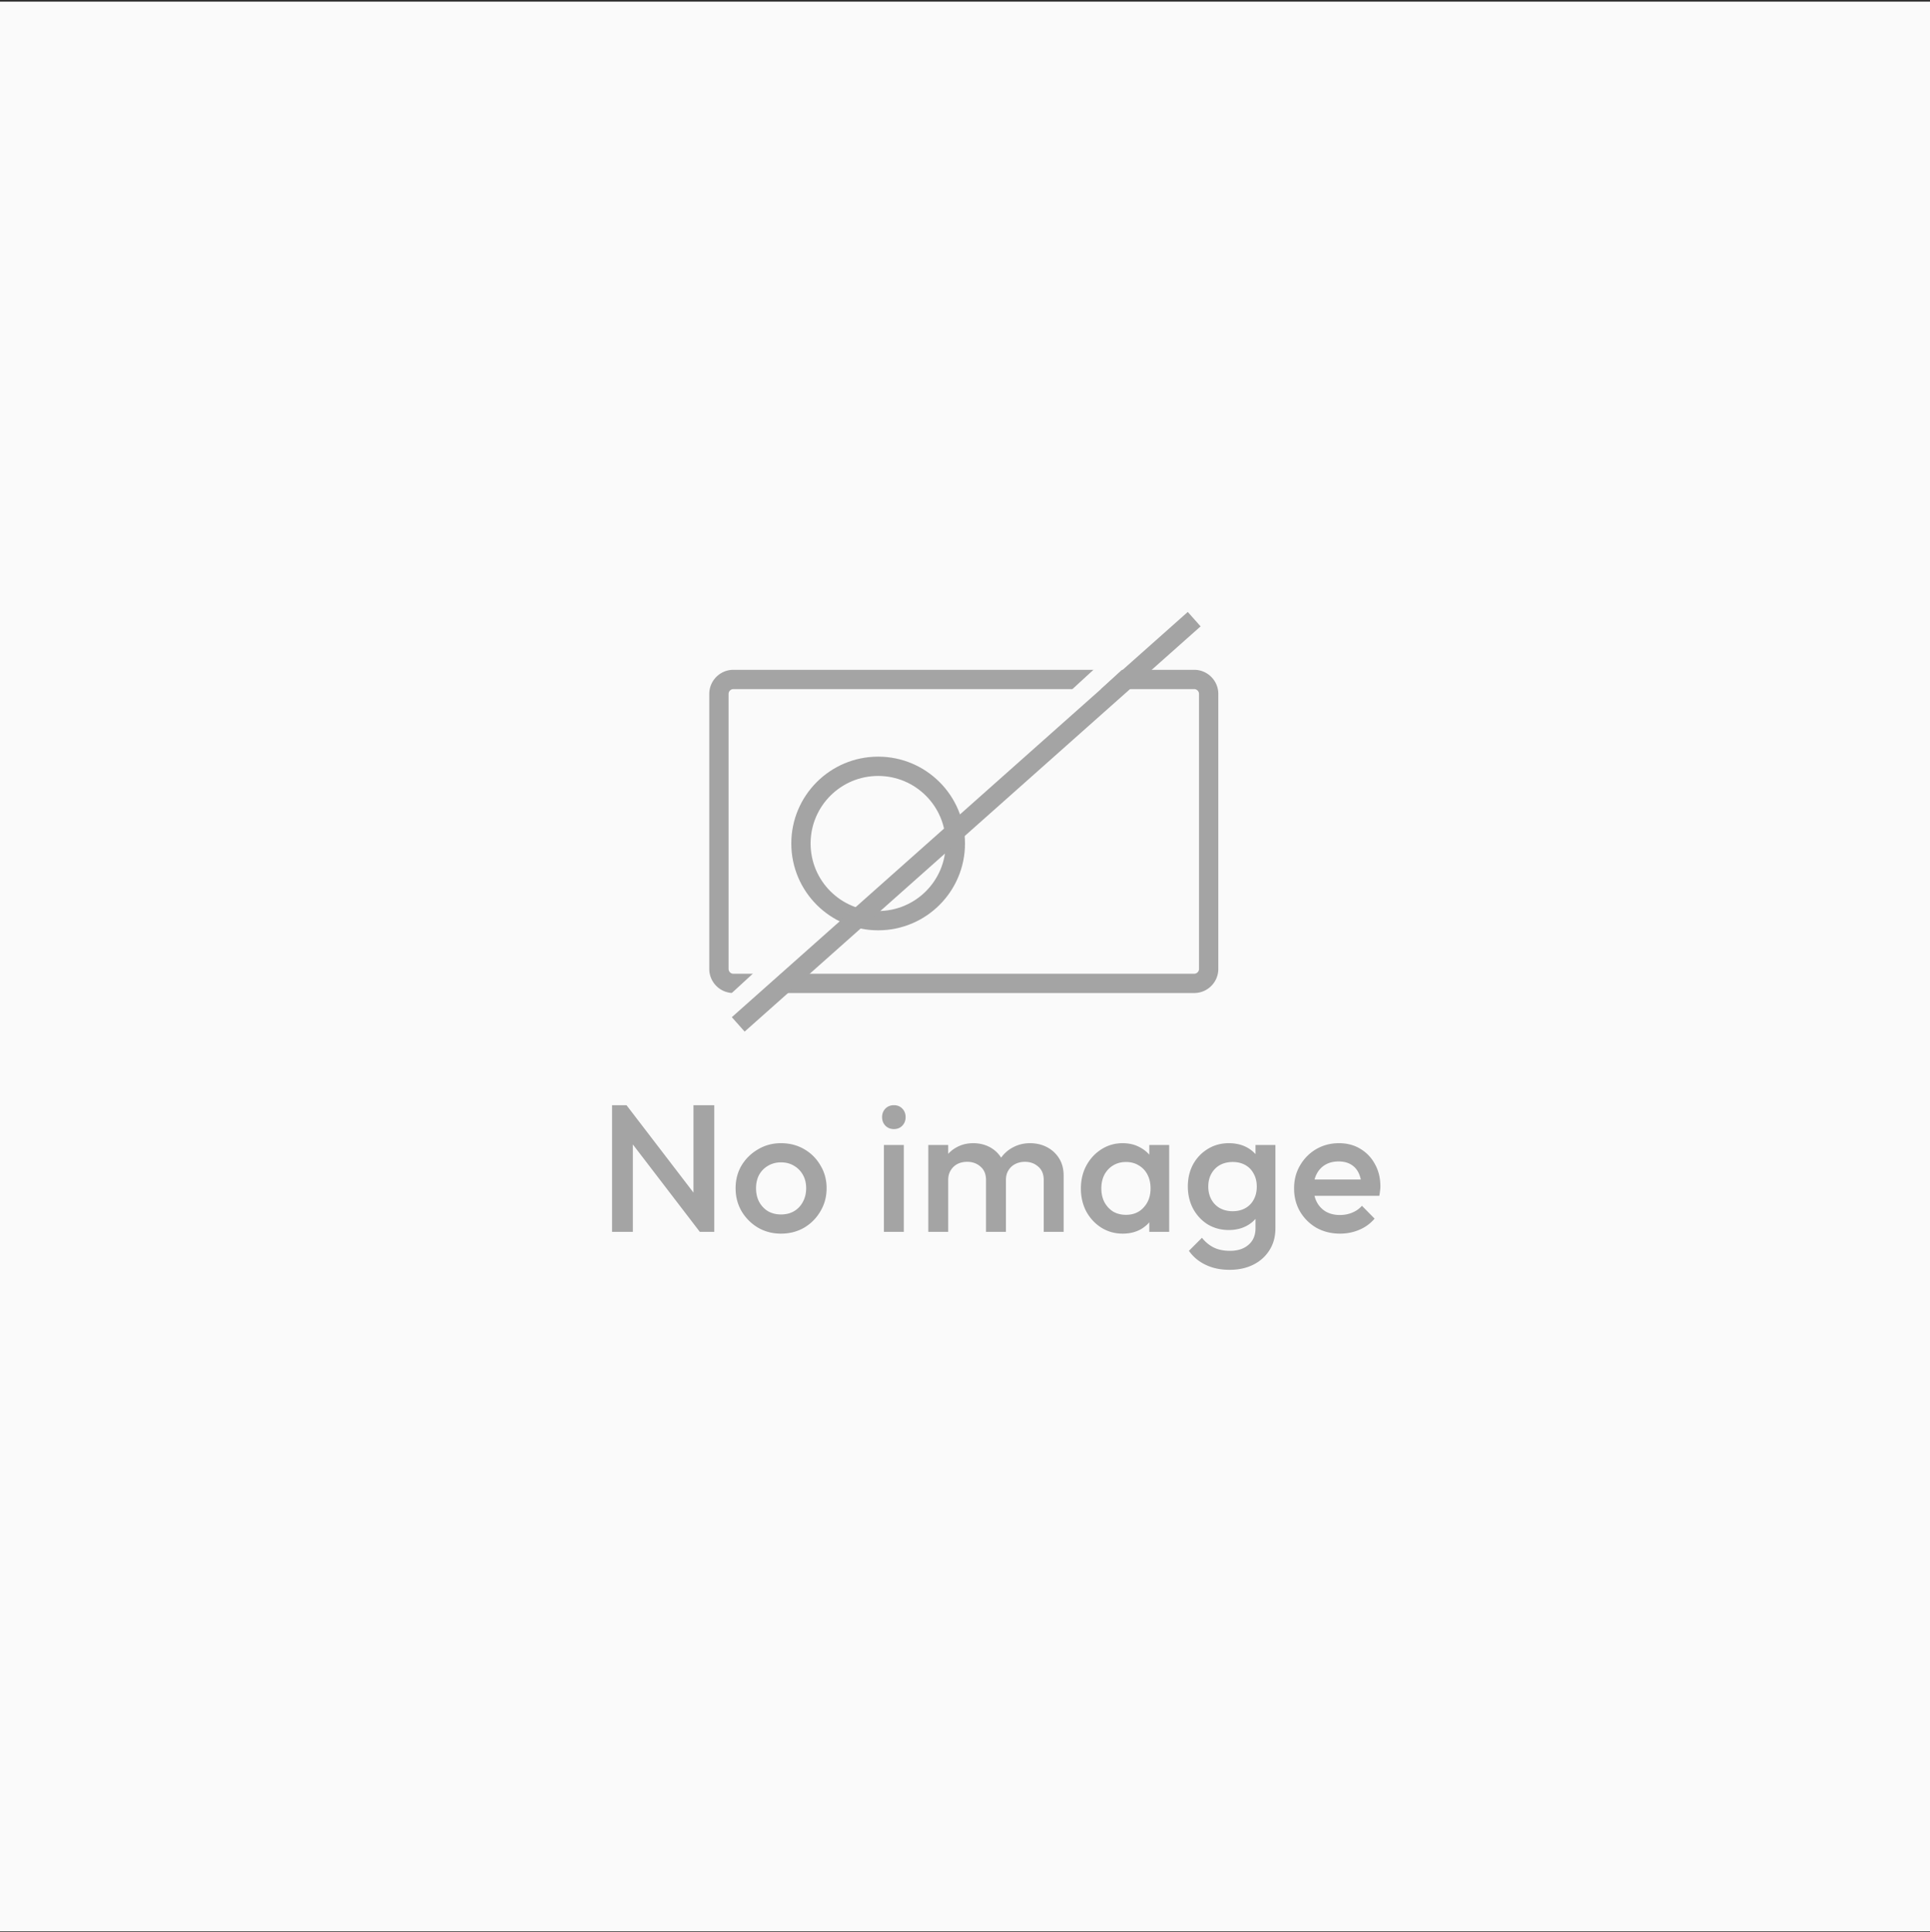 <svg xmlns="http://www.w3.org/2000/svg" width="800" height="801" fill="none"><rect width="100%" height="100%" fill="#333333" stroke="none"/><path fill="#FAFAFA" d="M0 .688h800v800H0z"/><path fill="#A4A4A4" d="M555.456 511.438q-5.4 0-9.75-2.401-4.275-2.475-6.825-6.75-2.475-4.275-2.475-9.599 0-5.326 2.475-9.526 2.475-4.275 6.675-6.75 4.275-2.474 9.45-2.474 5.025 0 8.85 2.324 3.9 2.326 6.075 6.376 2.25 4.05 2.25 9.224 0 .9-.15 1.875-.075.9-.3 2.025h-29.55v-6.749h25.275l-3.075 2.699q-.15-3.3-1.275-5.55t-3.225-3.45q-2.025-1.2-5.025-1.2-3.15 0-5.475 1.35t-3.6 3.826q-1.275 2.4-1.275 5.774t1.35 5.926a9.77 9.77 0 0 0 3.825 3.974q2.475 1.35 5.7 1.351 2.775 0 5.1-.976 2.4-.974 4.05-2.849l5.25 5.324a16.84 16.84 0 0 1-6.375 4.651q-3.75 1.575-7.95 1.575m-45.764 15q-5.7 0-9.975-2.1-4.275-2.026-6.9-5.776l5.4-5.4q2.175 2.7 4.95 4.051t6.675 1.349q4.875 0 7.725-2.55 2.85-2.475 2.85-6.824v-8.851l1.425-7.95-1.425-8.025v-9.675h8.25v34.501q0 5.175-2.4 9-2.4 3.899-6.675 6.074-4.275 2.176-9.9 2.176m-.375-16.5q-4.8 0-8.7-2.326-3.825-2.4-6.075-6.525-2.175-4.125-2.175-9.225t2.175-9.15q2.25-4.05 6.075-6.375 3.9-2.4 8.7-2.399 4.275 0 7.5 1.724 3.225 1.725 5.025 4.8 1.8 3 1.8 7.05v8.85q0 3.975-1.875 7.05-1.8 3.075-5.025 4.801t-7.425 1.725m1.65-7.8q3 0 5.25-1.276a8.67 8.67 0 0 0 3.45-3.524q1.275-2.326 1.275-5.4 0-3.076-1.275-5.326a8.56 8.56 0 0 0-3.45-3.6q-2.25-1.275-5.25-1.275t-5.325 1.275q-2.25 1.275-3.525 3.6-1.275 2.25-1.275 5.326 0 3 1.275 5.325 1.275 2.324 3.525 3.599 2.325 1.276 5.325 1.276m-45.603 9.3q-4.875 0-8.85-2.475-3.9-2.476-6.225-6.676-2.25-4.274-2.25-9.524 0-5.325 2.25-9.526 2.325-4.274 6.225-6.75 3.975-2.55 8.85-2.549 4.125 0 7.275 1.799 3.225 1.725 5.1 4.8t1.875 6.975v10.35q0 3.9-1.875 6.976-1.8 3.075-5.025 4.875-3.225 1.725-7.35 1.725m1.35-7.8q4.575 0 7.35-3.076 2.85-3.074 2.85-7.874 0-3.226-1.275-5.701t-3.6-3.825q-2.25-1.425-5.325-1.425-3 0-5.325 1.425-2.25 1.35-3.6 3.825-1.275 2.475-1.275 5.701 0 3.224 1.275 5.7 1.35 2.474 3.6 3.899 2.325 1.35 5.325 1.351m9.675 7.05v-9.675l1.425-8.776-1.425-8.7v-8.85h8.25v36.001zm-91.6 0v-36.001h8.25v36.001zm23.925 0v-21.451q0-3.6-2.25-5.549-2.25-2.026-5.55-2.026-2.25 0-4.05.9-1.725.9-2.775 2.626-1.05 1.649-1.05 4.049l-3.225-1.799q0-4.125 1.8-7.126 1.8-3 4.875-4.65 3.075-1.724 6.9-1.724t6.9 1.649 4.875 4.65 1.8 7.201v23.25zm23.925 0v-21.451q0-3.6-2.25-5.549-2.25-2.026-5.55-2.026-2.175 0-3.975.9t-2.85 2.626q-1.05 1.649-1.05 4.049l-4.65-1.799q.375-4.125 2.4-7.126 2.025-3 5.175-4.65 3.225-1.724 7.05-1.724 3.9 0 7.05 1.649t5.025 4.65 1.875 7.201v23.25zm-66.256 0v-36h8.25v36zm4.125-42.6q-2.1 0-3.525-1.425-1.35-1.425-1.35-3.525 0-2.102 1.35-3.525 1.425-1.425 3.525-1.425 2.175 0 3.525 1.425 1.35 1.424 1.35 3.525t-1.35 3.525-3.525 1.425m-46.773 43.35q-5.25 0-9.525-2.475a19.4 19.4 0 0 1-6.825-6.825q-2.475-4.276-2.475-9.526t2.475-9.45q2.55-4.2 6.825-6.675 4.275-2.55 9.525-2.549 5.325 0 9.6 2.474t6.75 6.75q2.55 4.2 2.55 9.45t-2.55 9.526q-2.475 4.275-6.75 6.825-4.275 2.475-9.6 2.475m0-7.951q3.075 0 5.4-1.349a9.53 9.53 0 0 0 3.675-3.901q1.35-2.475 1.35-5.625t-1.35-5.55-3.675-3.75q-2.325-1.424-5.4-1.424-3 0-5.4 1.424-2.325 1.35-3.675 3.75-1.275 2.4-1.275 5.55t1.275 5.625q1.35 2.475 3.675 3.901 2.4 1.35 5.4 1.349m-70.036 7.201v-52.5h6l2.625 9.9v42.6zm36.375 0-31.425-41.025 1.05-11.475 31.425 41.025zm0 0-2.625-9.225v-43.275h8.625v52.5z"/><path fill="#A4A4A4" fill-rule="evenodd" d="M495 285.688H304a2 2 0 0 0-2 2v114a2 2 0 0 0 2 2h191a2 2 0 0 0 2-2v-114a2 2 0 0 0-2-2m-191-8c-5.523 0-10 4.477-10 10v114c0 5.522 4.477 10 10 10h191c5.523 0 10-4.478 10-10v-114c0-5.523-4.477-10-10-10z" clip-rule="evenodd"/><path fill="#A4A4A4" fill-rule="evenodd" d="M364 377.688c15.464 0 28-12.537 28-28 0-15.464-12.536-28-28-28s-28 12.536-28 28c0 15.463 12.536 28 28 28m0 8c19.882 0 36-16.118 36-36s-16.118-36-36-36-36 16.117-36 36 16.118 36 36 36" clip-rule="evenodd"/><path fill="#FAFAFA" fill-rule="evenodd" d="m484.706 259.633-37 34-5.413-5.891 37-34zm-151 135-37 34-5.413-5.891 37-34z" clip-rule="evenodd"/><path fill="#A4A4A4" fill-rule="evenodd" d="m497.659 259.677-189 168-5.315-5.979 189-168z" clip-rule="evenodd"/></svg>